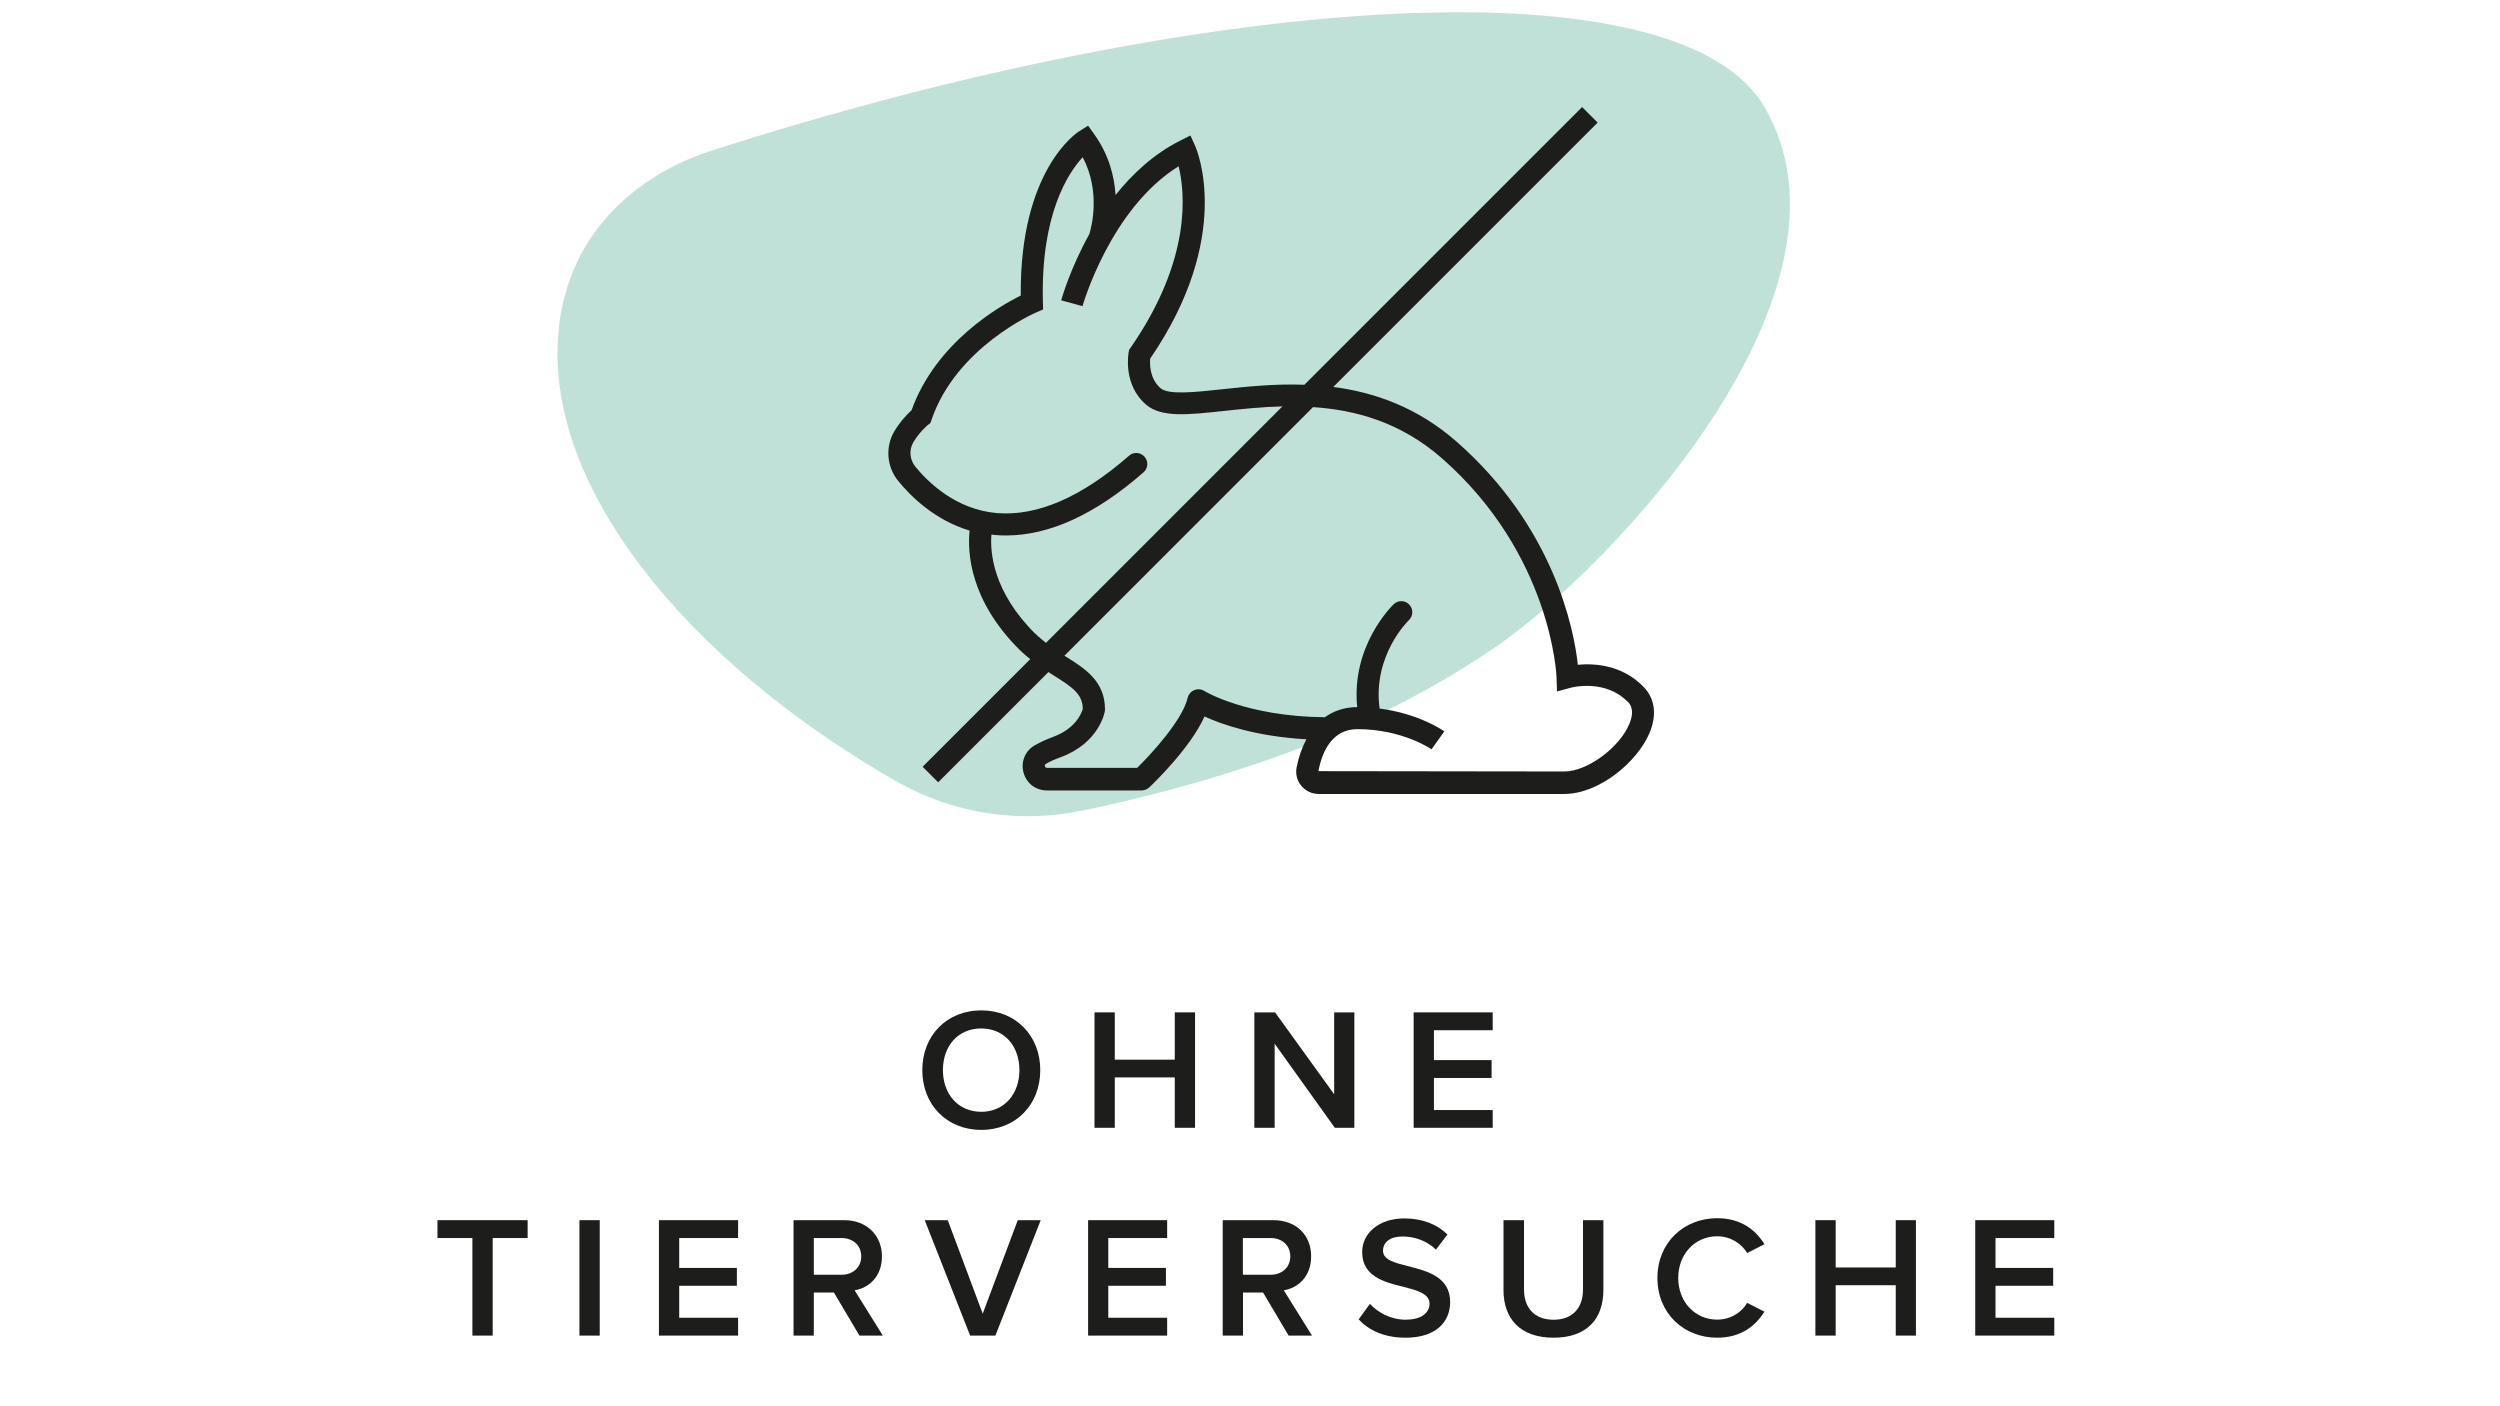 <?xml version="1.0" encoding="UTF-8"?>
<svg id="Ebene_1" data-name="Ebene 1" xmlns="http://www.w3.org/2000/svg" viewBox="0 0 226.77 127.56">
  <defs>
    <style>
      .cls-1 {
        fill: #1d1d1b;
      }

      .cls-2 {
        fill: #c0e1d7;
      }
    </style>
  </defs>
  <path id="Pfad_991" data-name="Pfad 991" class="cls-2" d="M50.71,29.49c.22-1.74.67-3.45,1.35-5.07,2.19-5.23,6.97-8.98,12.36-10.72C109.97-.93,152.32-3.51,160.04,9.69c9.77,16.69-13.84,41.76-24.3,48.94-7.01,4.81-17.95,10.72-37.24,14.84h-.07c-5.78,1.28-11.82.38-16.98-2.51-19.29-11.01-32.49-27.22-30.72-41.46Z"/>
  <g>
    <path class="cls-1" d="M94.36,97.07c0-3.12-2.21-5.42-5.35-5.42s-5.35,2.29-5.35,5.42,2.21,5.42,5.35,5.42,5.35-2.29,5.35-5.42ZM85.53,97.07c0-2.17,1.35-3.78,3.47-3.78s3.47,1.62,3.47,3.78-1.37,3.78-3.47,3.78-3.47-1.63-3.47-3.78Z"/>
    <polygon class="cls-1" points="108.4 102.3 108.4 91.83 106.56 91.83 106.56 96.12 101.12 96.12 101.12 91.83 99.28 91.83 99.28 102.3 101.12 102.3 101.12 97.73 106.56 97.73 106.56 102.3 108.4 102.3"/>
    <polygon class="cls-1" points="122.85 102.3 122.85 91.83 121.02 91.83 121.02 99.26 115.66 91.83 113.78 91.83 113.78 102.3 115.62 102.3 115.62 94.67 121.08 102.3 122.85 102.3"/>
    <polygon class="cls-1" points="135.4 93.45 135.4 91.83 128.23 91.83 128.23 102.3 135.4 102.3 135.4 100.69 130.07 100.69 130.07 97.78 135.3 97.78 135.3 96.16 130.07 96.16 130.07 93.45 135.4 93.45"/>
    <polygon class="cls-1" points="44.69 121.15 44.69 112.3 47.86 112.3 47.86 110.68 39.68 110.68 39.68 112.3 42.85 112.3 42.85 121.15 44.69 121.15"/>
    <rect class="cls-1" x="52.56" y="110.68" width="1.84" height="10.47"/>
    <polygon class="cls-1" points="66.95 112.3 66.95 110.68 59.77 110.68 59.77 121.15 66.95 121.15 66.95 119.53 61.61 119.53 61.61 116.63 66.84 116.63 66.84 115.01 61.61 115.01 61.61 112.3 66.95 112.3"/>
    <path class="cls-1" d="M73.82,117.24h1.82l2.32,3.91h2.12l-2.56-4.11c1.26-.2,2.48-1.21,2.48-3.08s-1.35-3.28-3.42-3.28h-4.6v10.47h1.84v-3.91ZM73.82,112.3h2.51c1.04,0,1.79.66,1.79,1.66s-.75,1.67-1.79,1.67h-2.51v-3.33Z"/>
    <polygon class="cls-1" points="90.29 121.15 94.4 110.68 92.32 110.68 89.14 119.16 85.97 110.68 83.88 110.68 88 121.15 90.29 121.15"/>
    <polygon class="cls-1" points="105.87 112.3 105.87 110.68 98.7 110.68 98.7 121.15 105.87 121.15 105.87 119.53 100.53 119.53 100.53 116.63 105.76 116.63 105.76 115.01 100.53 115.01 100.53 112.3 105.87 112.3"/>
    <path class="cls-1" d="M118.93,113.96c0-1.93-1.35-3.28-3.42-3.28h-4.6v10.47h1.84v-3.91h1.82l2.32,3.91h2.12l-2.56-4.11c1.26-.2,2.48-1.21,2.48-3.08ZM115.25,115.63h-2.51v-3.33h2.51c1.04,0,1.79.66,1.79,1.66s-.75,1.67-1.79,1.67Z"/>
    <path class="cls-1" d="M127.57,119.71c-1.46,0-2.59-.67-3.31-1.44l-1.02,1.41c.93.99,2.32,1.66,4.25,1.66,2.83,0,4.05-1.49,4.05-3.23,0-2.28-2.06-2.81-3.78-3.25-1.24-.31-2.31-.58-2.31-1.4s.69-1.3,1.77-1.3,2.21.38,3.03,1.19l1.05-1.37c-.97-.94-2.29-1.46-3.92-1.46-2.29,0-3.82,1.33-3.82,3.06,0,2.21,2.01,2.72,3.72,3.14,1.27.33,2.39.61,2.39,1.55,0,.69-.6,1.43-2.1,1.43Z"/>
    <path class="cls-1" d="M136.38,110.68v6.34c0,2.58,1.49,4.32,4.54,4.32s4.52-1.73,4.52-4.33v-6.33h-1.85v6.28c0,1.67-.93,2.75-2.67,2.75s-2.68-1.08-2.68-2.75v-6.28h-1.85Z"/>
    <path class="cls-1" d="M155.76,121.34c2.2,0,3.49-1.1,4.29-2.36l-1.57-.8c-.5.88-1.51,1.52-2.72,1.52-1.99,0-3.53-1.59-3.53-3.78s1.54-3.78,3.53-3.78c1.21,0,2.21.66,2.72,1.52l1.57-.8c-.78-1.26-2.09-2.36-4.29-2.36-3.01,0-5.42,2.2-5.42,5.42s2.4,5.42,5.42,5.42Z"/>
    <polygon class="cls-1" points="166.51 116.58 171.96 116.58 171.96 121.15 173.79 121.15 173.79 110.68 171.96 110.68 171.96 114.97 166.51 114.97 166.51 110.68 164.67 110.68 164.67 121.15 166.51 121.15 166.51 116.58"/>
    <polygon class="cls-1" points="186.34 119.53 181.01 119.53 181.01 116.63 186.24 116.63 186.24 115.01 181.01 115.01 181.01 112.3 186.34 112.3 186.34 110.68 179.17 110.68 179.17 121.15 186.34 121.15 186.34 119.53"/>
    <path class="cls-1" d="M143.12,60.26c-.36-3.2-2.16-12.46-11.02-20.22-3.57-3.12-7.46-4.46-11.16-4.94l23.98-23.98-1.41-1.41-25.19,25.19c-2.75-.1-5.32.18-7.47.41-2.5.27-4.85.52-5.57-.09-1.01-.87-.99-2.2-.95-2.69,7.6-11.1,4.23-18.96,4.08-19.29l-.43-.95-.93.47c-2.39,1.2-4.32,3-5.86,4.93-.11-1.68-.59-3.64-1.94-5.52l-.55-.77-.8.5c-.23.14-5.41,3.53-5.31,14.91-1.92.95-7.69,4.24-9.91,10.41-.34.31-.99.96-1.55,1.89-.84,1.41-.71,3.22.34,4.51,1.11,1.37,3.29,3.55,6.48,4.51-.2,1.92-.02,6.29,4.54,10.82.31.31.64.58.96.84l-9.76,9.76,1.41,1.41,10-10c.16.1.33.21.48.31,1.74,1.09,2.6,1.69,2.64,3.01-.09.34-.59,1.8-2.74,2.58-.57.21-1.11.46-1.61.74-.88.5-1.29,1.49-1.03,2.47s1.11,1.63,2.12,1.63h8.59c.25,0,.5-.1.69-.27.42-.4,3.72-3.56,5.02-6.44,1.52.7,4.62,1.81,9.24,2.07-.39.73-.7,1.58-.89,2.56-.11.59.04,1.2.43,1.66.39.47.96.74,1.58.74h22.27c3.17,0,6.61-2.9,7.72-5.5.7-1.64.52-3.13-.51-4.2-1.96-2.04-4.52-2.16-5.99-2.02ZM93.91,57.49c-3.85-3.82-4.11-7.4-3.98-9,.11.01.22.03.33.04.33.03.67.04,1.01.04,3.92,0,8.11-1.92,12.46-5.73.42-.36.46-1,.09-1.41-.37-.42-1-.46-1.41-.09-4.3,3.76-8.32,5.5-11.98,5.2-3.72-.32-6.23-2.78-7.4-4.21-.52-.64-.59-1.53-.18-2.22.58-.97,1.3-1.54,1.3-1.55l.24-.18.1-.28c2.24-6.62,9.43-9.73,9.5-9.76l.63-.27-.02-.68c-.21-7.95,2.3-11.72,3.61-13.13,1.66,3.14.79,6.37.6,6.98-1.73,3.11-2.49,5.79-2.55,6l1.93.53c.03-.09,2.52-8.83,8.72-12.69.58,2.36,1.22,8.43-4.37,16.48l-.12.17-.04.21c-.02.12-.54,2.96,1.59,4.77,1.38,1.18,3.78.92,7.09.56,1.61-.17,3.4-.36,5.27-.41l-21.45,21.45c-.33-.26-.66-.53-.97-.84ZM147.67,63.66c.45.47.49,1.16.11,2.04-.92,2.16-3.83,4.28-5.88,4.28l-22.31-.03c.33-1.74,1.22-3.81,3.54-3.81,4.08,0,6.7,1.81,6.72,1.83l1.16-1.63c-.11-.08-2.3-1.61-5.87-2.07-.64-4.75,2.51-7.88,2.66-8.02.4-.38.41-1.01.03-1.41-.38-.4-1.01-.42-1.41-.03-.17.16-3.87,3.78-3.31,9.33-1.12,0-2.11.33-2.94.92-7.14-.07-10.89-2.36-10.92-2.38-.27-.17-.61-.21-.92-.08-.3.12-.52.38-.6.7-.47,2-3.24,5.04-4.58,6.35h-8.18s-.15,0-.19-.14c-.04-.14.05-.2.09-.22.39-.23.83-.42,1.3-.59,3.54-1.29,4.03-4.08,4.05-4.2,0-.05.01-.11.01-.16,0-2.56-1.82-3.7-3.58-4.8-.03-.02-.07-.04-.1-.06l22.55-22.55c3.86.25,7.95,1.37,11.67,4.62,9.99,8.74,10.42,19.79,10.42,19.9l.04,1.27,1.22-.33c.13-.04,3.18-.82,5.2,1.28Z"/>
  </g>
</svg>